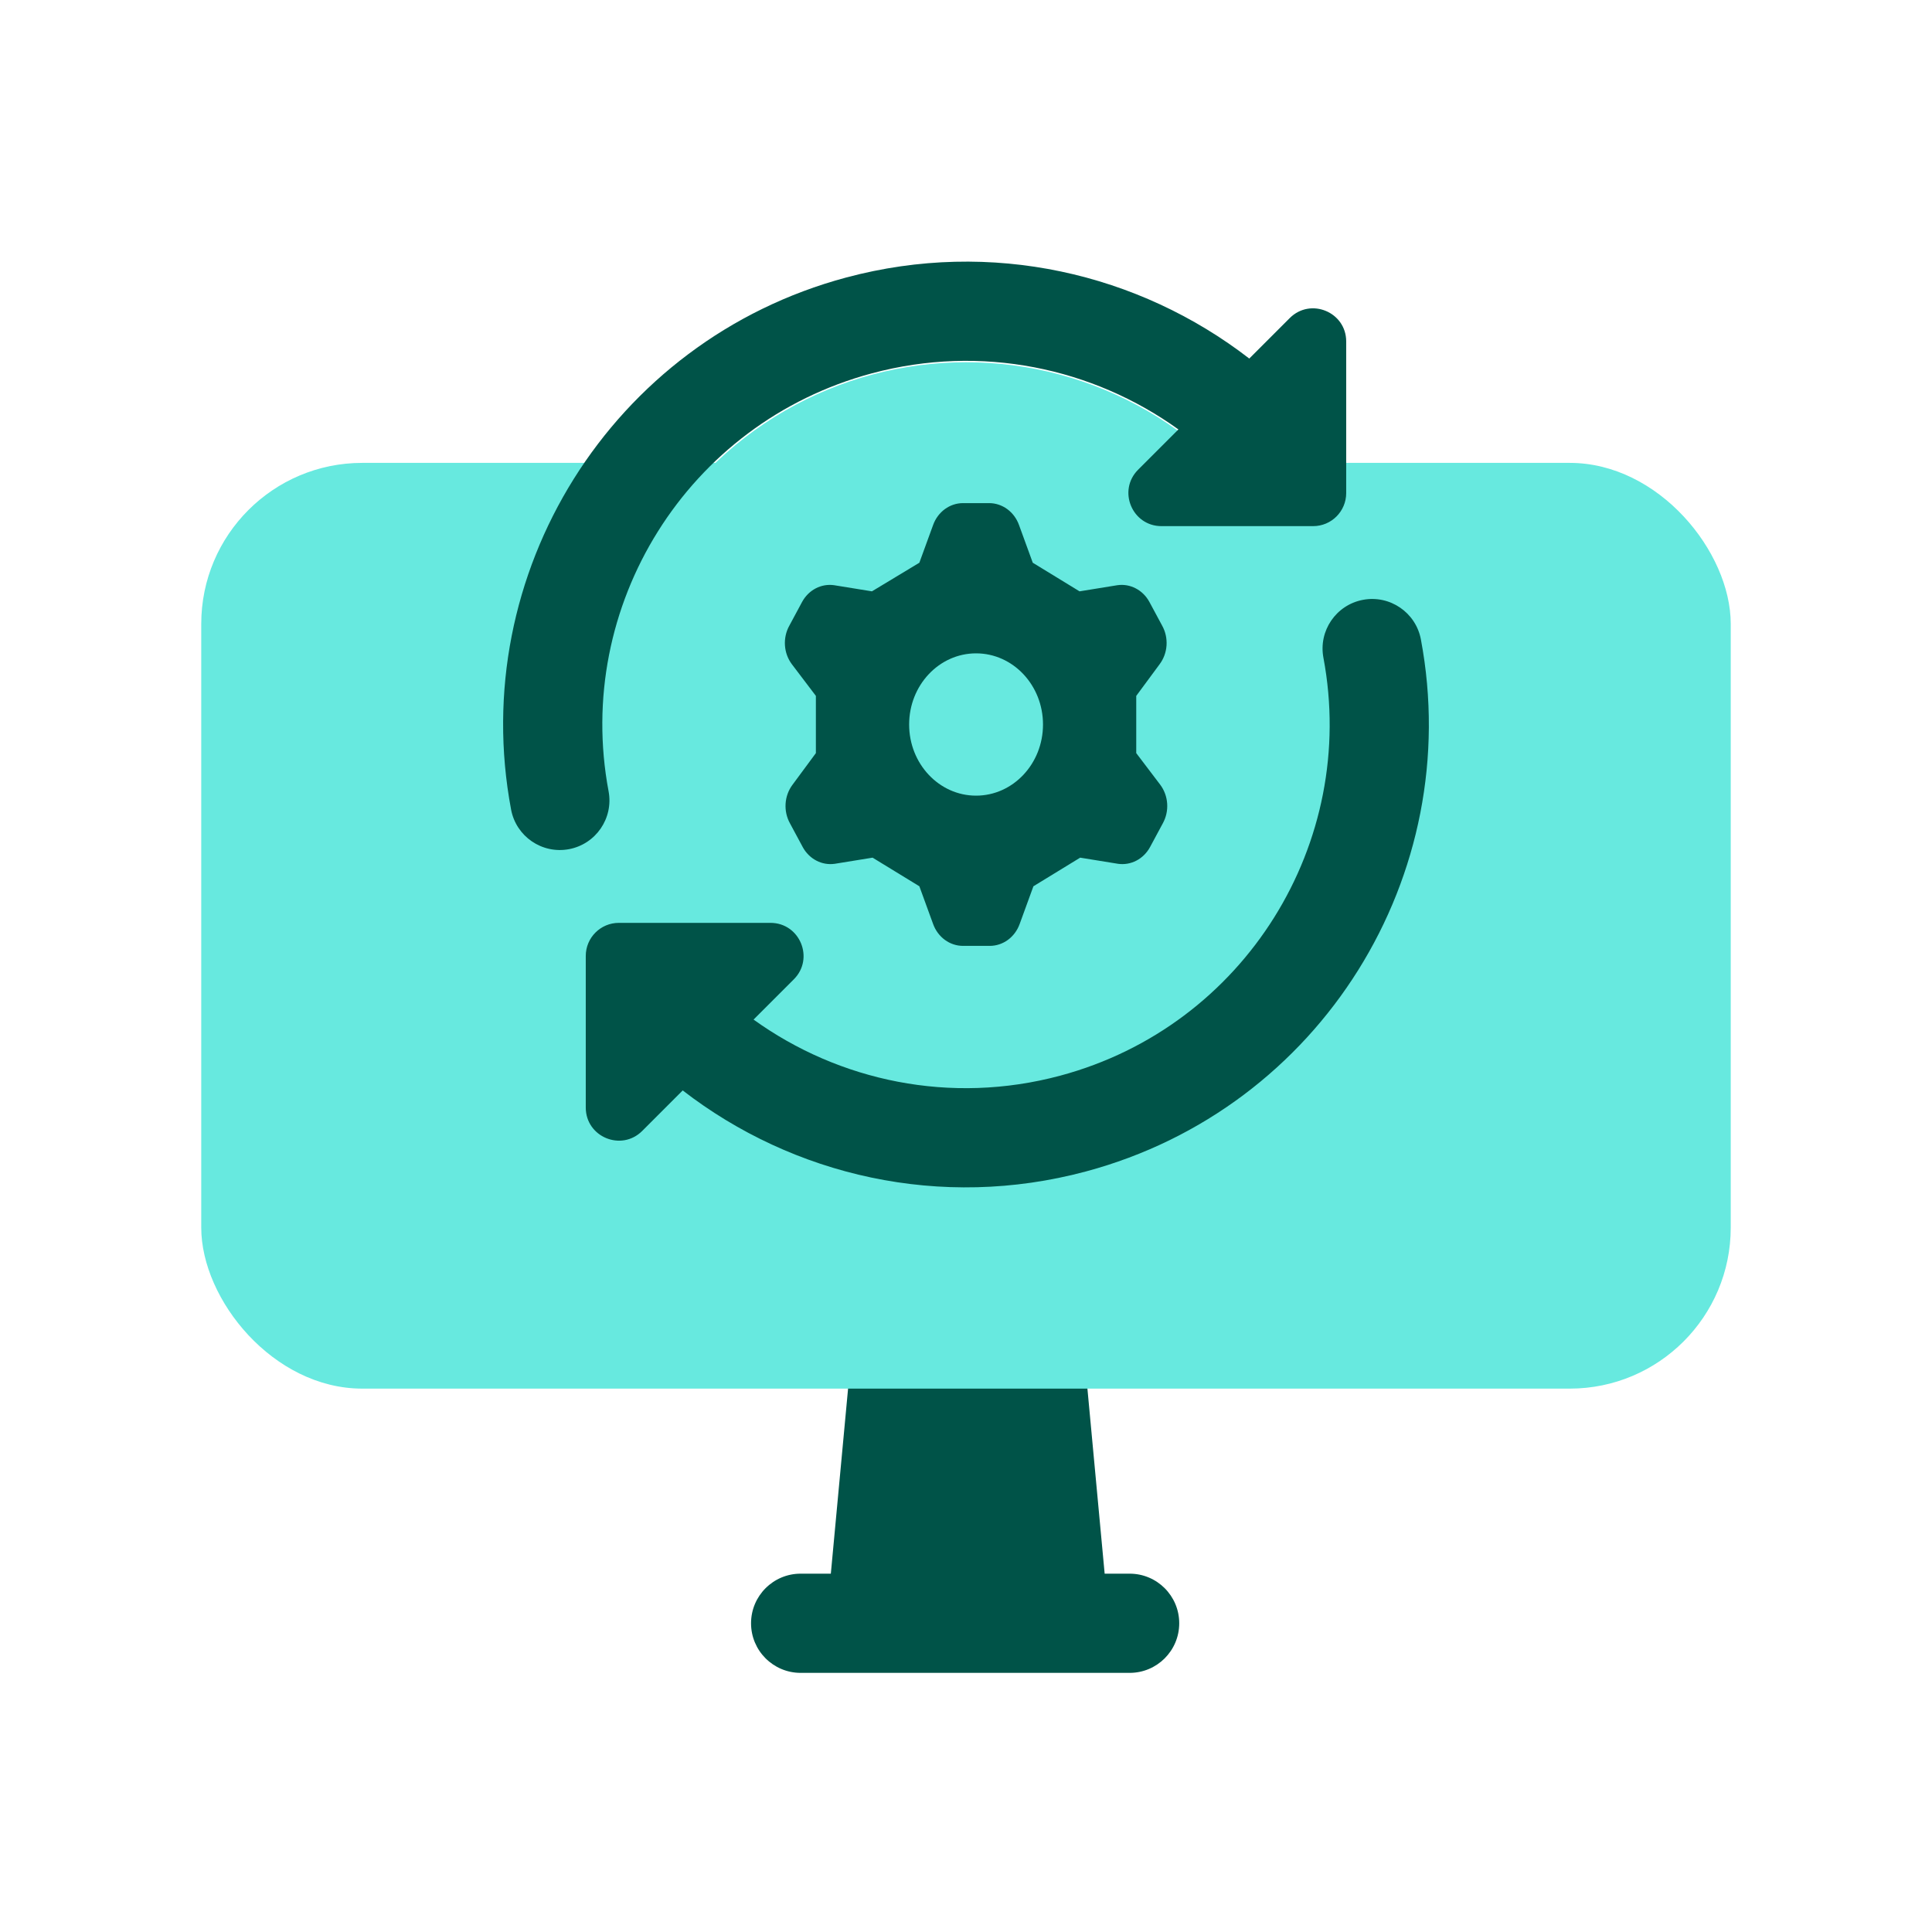 <svg xmlns="http://www.w3.org/2000/svg" width="104" height="104" viewBox="0 0 104 104" fill="none"><path fill-rule="evenodd" clip-rule="evenodd" d="M58.233 71.5H45.955L44.724 84.711H43.099C41.625 84.711 40.429 85.906 40.429 87.381C40.429 88.856 41.625 90.051 43.099 90.051H60.808C62.282 90.051 63.478 88.856 63.478 87.381C63.478 85.906 62.282 84.711 60.808 84.711H59.464L58.233 71.5Z" fill="#005348"></path><rect x="10.833" y="24.917" width="82.333" height="49.833" rx="8.667" fill="#67E9DF"></rect><circle cx="52" cy="39" r="19.5" fill="#67E9DF"></circle><path fill-rule="evenodd" clip-rule="evenodd" d="M46.934 20.096C52.834 18.515 58.83 19.805 63.434 23.116L61.266 25.284C60.145 26.405 60.939 28.322 62.525 28.322H70.686C71.669 28.322 72.466 27.525 72.466 26.542V18.381C72.466 16.795 70.549 16.001 69.427 17.122L67.249 19.301C61.309 14.711 53.368 12.844 45.552 14.938C32.885 18.332 25.128 30.9 27.512 43.58C27.785 45.029 29.18 45.983 30.629 45.711C32.078 45.438 33.032 44.043 32.76 42.594C30.887 32.636 36.984 22.762 46.934 20.096ZM76.487 34.42C76.214 32.971 74.819 32.017 73.37 32.289C71.921 32.562 70.967 33.957 71.24 35.406C73.112 45.364 67.016 55.239 57.066 57.905C51.165 59.486 45.169 58.195 40.564 54.884L42.732 52.717C43.853 51.596 43.059 49.678 41.474 49.678H33.312C32.329 49.678 31.532 50.475 31.532 51.458V59.62C31.532 61.205 33.45 61.999 34.571 60.878L36.75 58.698C42.69 63.289 50.631 65.156 58.447 63.062C71.115 59.667 78.871 47.1 76.487 34.42Z" fill="#005348"></path><path fill-rule="evenodd" clip-rule="evenodd" d="M50.231 28.257L49.489 30.292L46.937 31.832L44.902 31.502C44.563 31.453 44.218 31.512 43.911 31.672C43.604 31.832 43.349 32.085 43.178 32.4L42.488 33.683C42.311 34.003 42.23 34.372 42.254 34.742C42.279 35.112 42.408 35.465 42.626 35.755L43.919 37.46V40.54L42.66 42.245C42.443 42.535 42.313 42.888 42.289 43.258C42.264 43.628 42.346 43.997 42.522 44.317L43.212 45.6C43.383 45.915 43.639 46.168 43.946 46.328C44.253 46.488 44.598 46.547 44.937 46.498L46.972 46.168L49.489 47.708L50.231 49.743C50.356 50.088 50.576 50.384 50.862 50.594C51.148 50.803 51.487 50.916 51.835 50.917H53.283C53.631 50.916 53.97 50.803 54.256 50.594C54.542 50.384 54.762 50.088 54.887 49.743L55.629 47.708L58.146 46.168L60.181 46.498C60.52 46.547 60.865 46.488 61.172 46.328C61.479 46.168 61.734 45.915 61.906 45.6L62.596 44.317C62.772 43.997 62.854 43.628 62.829 43.258C62.804 42.888 62.675 42.535 62.458 42.245L61.164 40.54V37.46L62.423 35.755C62.64 35.465 62.77 35.112 62.795 34.742C62.819 34.372 62.738 34.003 62.561 33.683L61.871 32.4C61.7 32.085 61.444 31.832 61.137 31.672C60.83 31.512 60.486 31.453 60.147 31.502L58.112 31.832L55.594 30.292L54.852 28.257C54.727 27.912 54.507 27.616 54.221 27.406C53.935 27.197 53.596 27.084 53.249 27.083H51.835C51.487 27.084 51.148 27.197 50.862 27.406C50.576 27.616 50.356 27.912 50.231 28.257ZM52.542 42.83C54.532 42.83 56.145 41.115 56.145 39C56.145 36.885 54.532 35.17 52.542 35.17C50.552 35.17 48.939 36.885 48.939 39C48.939 41.115 50.552 42.83 52.542 42.83Z" fill="#005348"></path></svg>